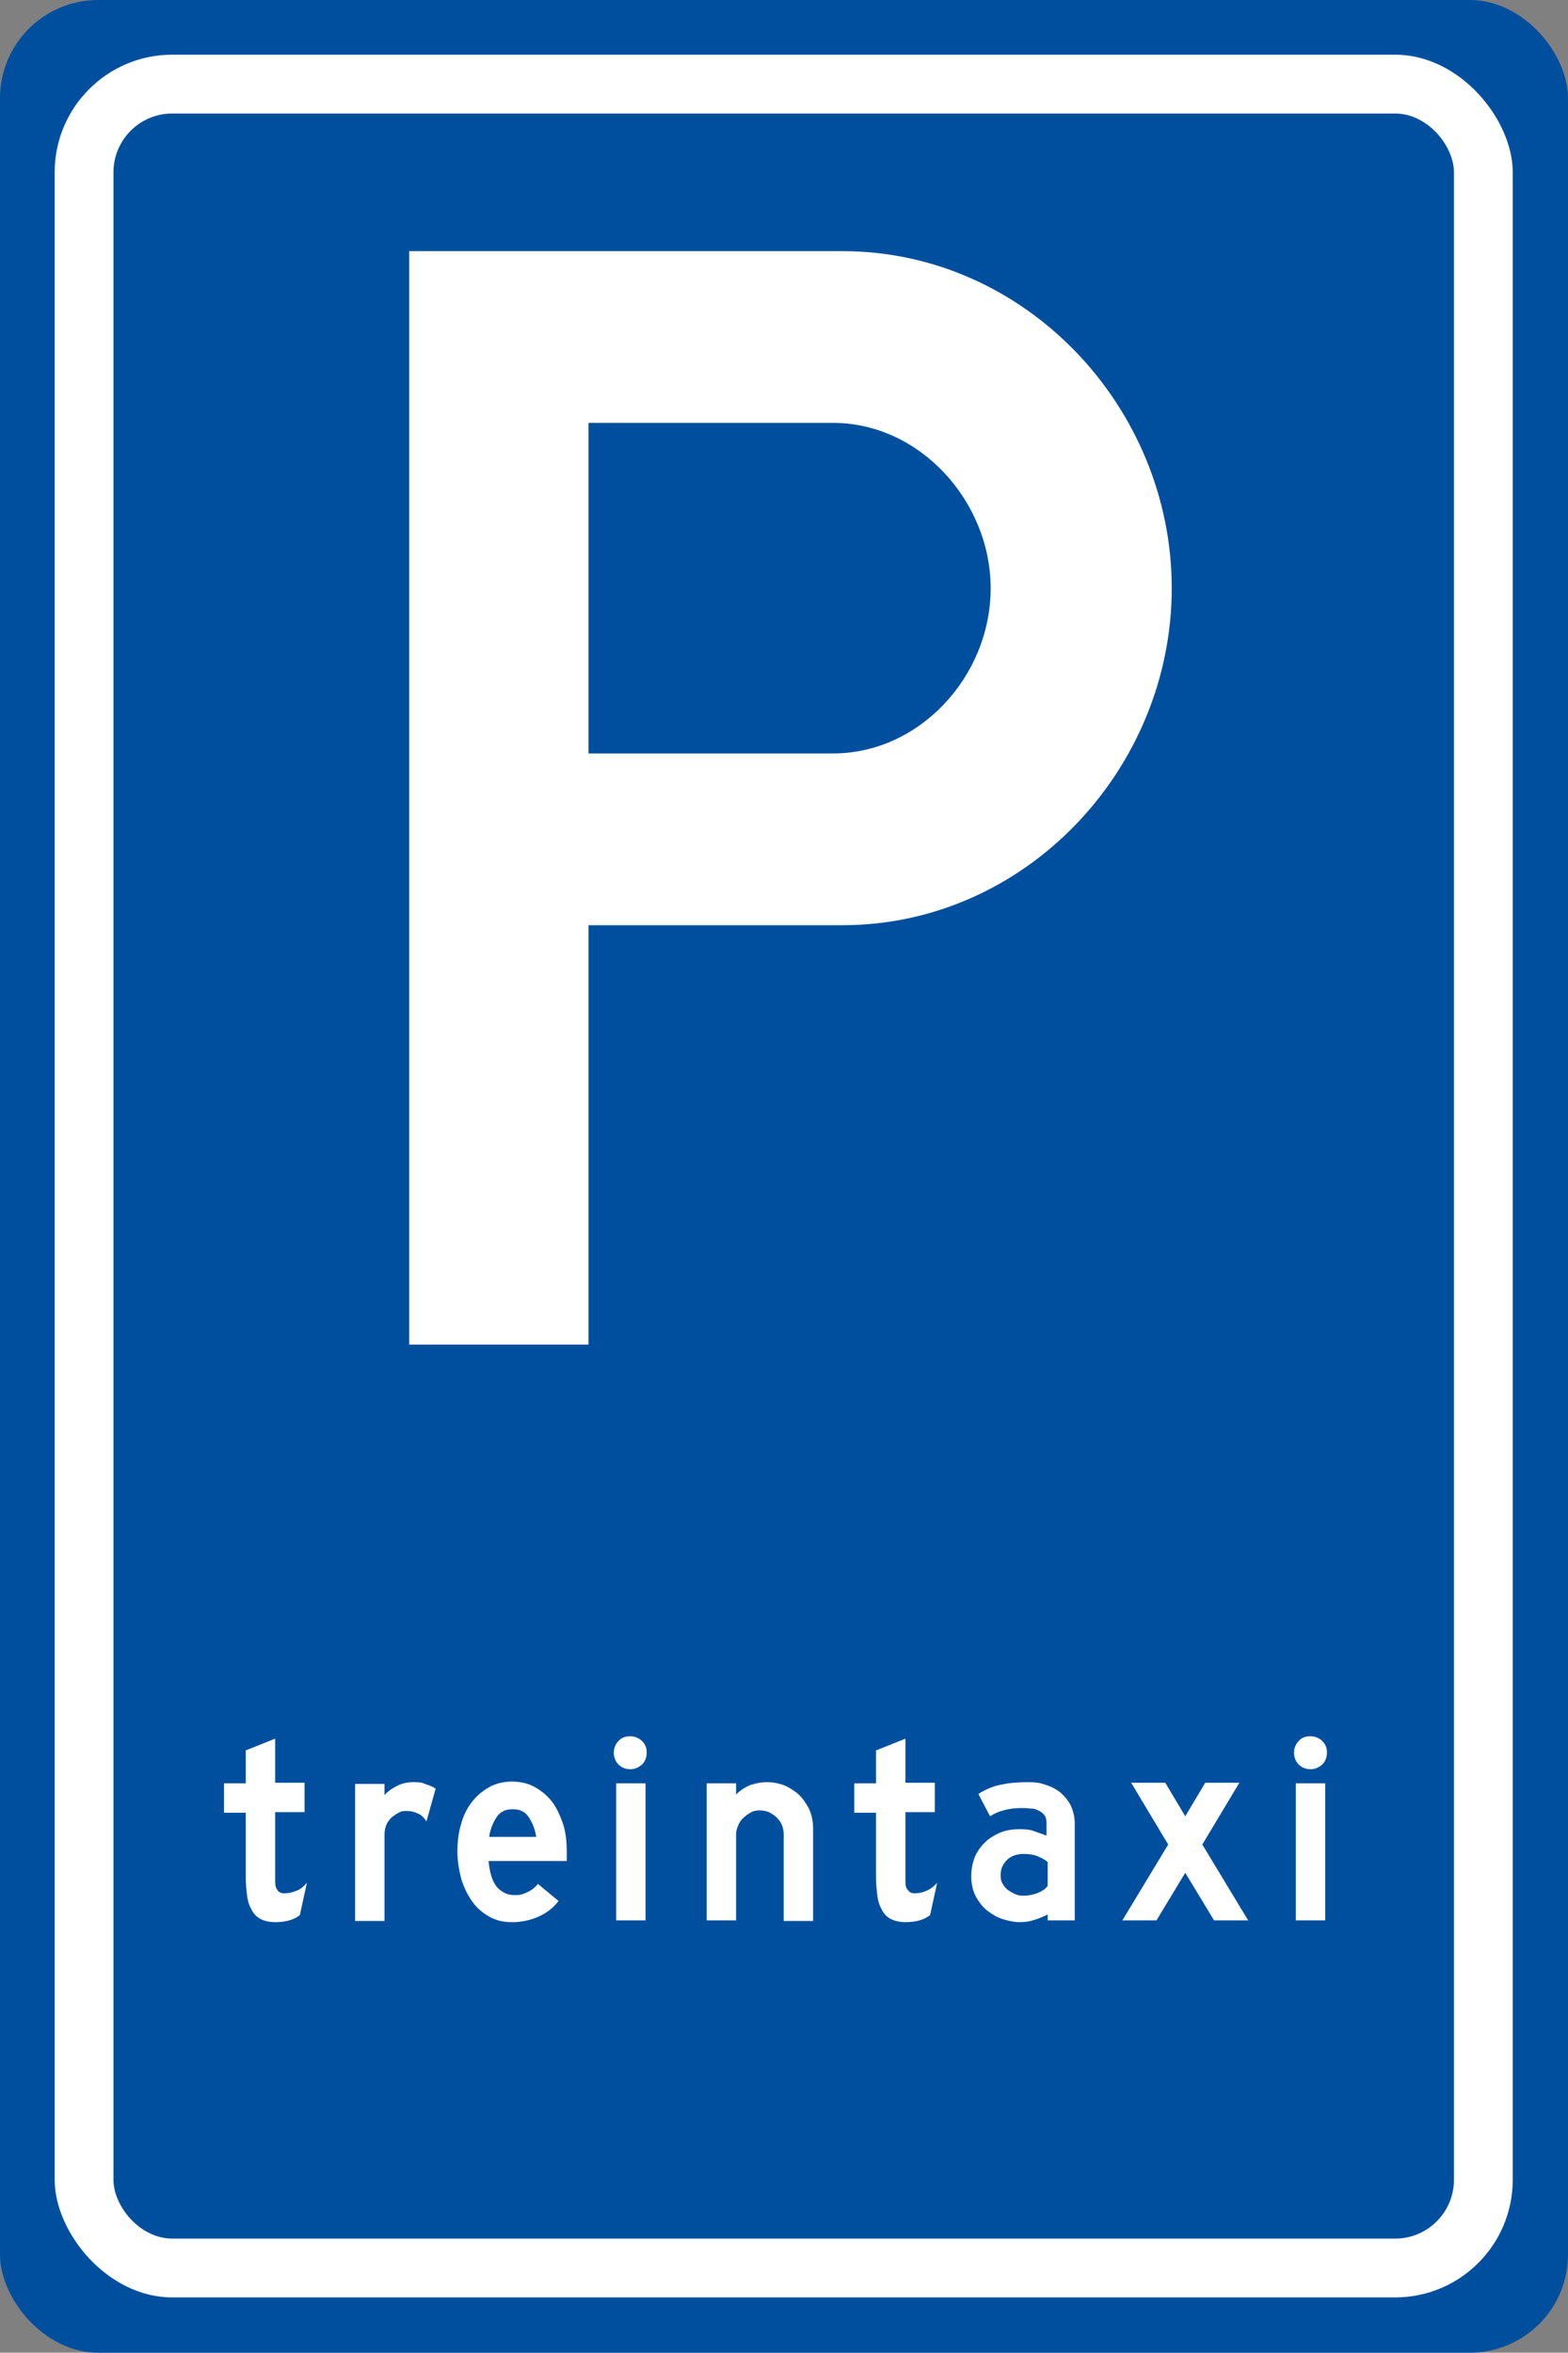 <?xml version="1.0" encoding="UTF-8"?>
<svg id="Laag_1" xmlns="http://www.w3.org/2000/svg" version="1.1" viewBox="0 0 266.7 400">
  <rect x="0" y="0" width="266.7" height="400" fill="#808080" stroke="none"/>
  <!-- Generator: Adobe Illustrator 29.5.1, SVG Export Plug-In . SVG Version: 2.1.0 Build 141)  -->
  <defs>
    <style>
      .st0 {
        fill: #fff;
      }

      .st1 {
        fill: #004f9f;
      }
    </style>
  </defs>
  <rect class="st1" y="0" width="266.7" height="400" rx="16.7" ry="16.7"/>
  <g>
    <g>
      <rect class="st0" x="9.3" y="9.3" width="248" height="381.3" rx="20" ry="20"/>
      <rect class="st1" x="19.3" y="19.3" width="228" height="361.3" rx="10" ry="10"/>
    </g>
    <g>
      <path class="st0" d="M100.1,228.6h-30.5V42.7h73.7c31.1,0,56,26.5,56,57.3s-24.9,57.3-56,57.3h-43.2v71.3Z"/>
      <path class="st1" d="M168.5,100c0-14.7-12-28.1-26.8-28.1h-41.6v56.2h41.6c14.7,0,26.8-13.1,26.8-28.1Z"/>
    </g>
  </g>
  <g>
    <path class="st0" d="M51,325.6c-.5.4-1.1.7-1.8.9-.7.2-1.5.3-2.4.3s-1.9-.2-2.6-.6c-.7-.4-1.2-1-1.5-1.7-.4-.7-.6-1.5-.7-2.4s-.2-1.8-.2-2.8v-11.1h-3.7v-5h3.7v-5.6l5-2v7.5h5v5h-5v11.4c0,.7,0,1.3.3,1.7.2.4.6.7,1.2.7s1.3-.1,2-.4c.7-.2,1.3-.7,1.9-1.4l-1.2,5.5Z"/>
    <path class="st0" d="M72.5,309.6c-.4-.6-.9-1.1-1.5-1.3-.6-.3-1.2-.4-1.8-.4s-.9,0-1.4.3c-.4.2-.8.5-1.2.8-.4.4-.7.8-.9,1.3s-.3,1-.3,1.6v14.7h-5v-23.3h5v1.9c.6-.7,1.4-1.2,2.2-1.6.8-.4,1.7-.6,2.6-.6s1.5,0,2.1.3c.6.2,1.2.4,1.8.8l-1.6,5.7Z"/>
    <path class="st0" d="M95,323.2c-.9,1.2-2.1,2.1-3.5,2.7s-2.8.9-4.4.9-2.7-.3-3.8-.9c-1.1-.6-2.1-1.4-2.9-2.5-.8-1.1-1.4-2.3-1.9-3.8-.4-1.5-.7-3.1-.7-4.8s.2-3.4.7-4.9c.4-1.5,1.1-2.7,1.9-3.7.8-1,1.8-1.8,2.9-2.4,1.1-.6,2.4-.9,3.8-.9s2.7.3,3.8.9c1.1.6,2.1,1.4,2.9,2.4.8,1,1.4,2.3,1.9,3.7s.7,3.1.7,4.9,0,.6,0,.9c0,.3,0,.5,0,.7h-13.3c.2,2,.6,3.4,1.4,4.4.8.9,1.8,1.4,3,1.4s1.5-.2,2.2-.5c.7-.3,1.3-.8,1.8-1.4l3.5,2.9ZM87.2,307.6c-1.2,0-2.1.4-2.7,1.3s-1.1,2-1.3,3.4h8c-.2-1.4-.7-2.5-1.3-3.4-.6-.9-1.5-1.3-2.7-1.3Z"/>
    <path class="st0" d="M104.4,298c0-.8.3-1.5.8-2,.5-.6,1.2-.8,2-.8s1.5.3,2,.8c.6.6.8,1.2.8,2s-.3,1.5-.8,2c-.6.5-1.2.8-2,.8s-1.5-.3-2-.8c-.5-.5-.8-1.2-.8-2ZM104.8,326.5v-23.3h5v23.3h-5Z"/>
    <path class="st0" d="M133.3,326.5v-14.7c0-.5-.1-1-.3-1.5-.2-.5-.5-.9-.9-1.3-.4-.4-.8-.6-1.3-.9-.5-.2-1-.3-1.6-.3s-1.1.1-1.6.4c-.5.3-.9.6-1.3,1-.4.4-.6.8-.8,1.3-.2.5-.3.9-.3,1.3v14.7h-5v-23.3h5v1.9c.7-.7,1.6-1.3,2.4-1.6.9-.3,1.8-.5,2.8-.5s1.6.1,2.6.4c.9.3,1.7.8,2.5,1.4.8.6,1.4,1.5,2,2.5.5,1,.8,2.2.8,3.6v15.7h-5Z"/>
    <path class="st0" d="M158.2,325.6c-.5.4-1.1.7-1.8.9s-1.5.3-2.4.3-1.9-.2-2.6-.6c-.7-.4-1.2-1-1.5-1.7-.4-.7-.6-1.5-.7-2.4-.1-.9-.2-1.8-.2-2.8v-11.1h-3.7v-5h3.7v-5.6l5-2v7.5h5v5h-5v11.4c0,.7,0,1.3.3,1.7s.6.7,1.2.7,1.3-.1,2-.4,1.3-.7,1.9-1.4l-1.2,5.5Z"/>
    <path class="st0" d="M178.2,326.5v-1c-.6.3-1.3.6-2.2.9-.9.3-1.7.4-2.6.4s-1.8-.2-2.8-.5-1.8-.8-2.6-1.4-1.4-1.4-2-2.4c-.5-1-.8-2.1-.8-3.5s.3-2.7.8-3.7c.5-1,1.2-1.8,2-2.5.8-.6,1.7-1.1,2.6-1.4.9-.3,1.8-.4,2.7-.4s1.7,0,2.5.3,1.5.5,2.2.8v-2.2c0-.5-.1-.9-.3-1.2-.2-.3-.5-.6-.9-.8-.4-.2-.8-.4-1.2-.4s-.9-.1-1.4-.1c-.8,0-1.7,0-2.7.2-1,.2-2,.5-3.1,1.2l-2-3.8c1.3-.8,2.7-1.4,4-1.6,1.4-.3,2.8-.4,4.3-.4s2.1.1,3,.4c1,.3,1.8.7,2.6,1.3.7.6,1.3,1.3,1.8,2.2.4.9.7,1.9.7,3.1v16.5h-4.8ZM178.2,316.6c-.4-.4-1-.7-1.7-1s-1.6-.4-2.5-.4-2,.3-2.7,1c-.7.7-1.1,1.5-1.1,2.5s.1,1.1.3,1.5c.2.4.5.8.9,1.1.4.3.8.5,1.2.7s.9.3,1.4.3c1,0,1.9-.2,2.6-.5.7-.3,1.3-.7,1.6-1.2v-4Z"/>
    <path class="st0" d="M206.5,326.5l-4.9-8.1-4.9,8.1h-5.8l7.8-12.9-6.3-10.5h5.8l3.4,5.7,3.4-5.7h5.8l-6.3,10.5,7.8,12.9h-5.8Z"/>
    <path class="st0" d="M220.1,298c0-.8.3-1.5.8-2,.5-.6,1.2-.8,2-.8s1.5.3,2,.8c.6.6.8,1.2.8,2s-.3,1.5-.8,2c-.6.5-1.2.8-2,.8s-1.5-.3-2-.8c-.5-.5-.8-1.2-.8-2ZM220.4,326.5v-23.3h5v23.3h-5Z"/>
  </g>
</svg>